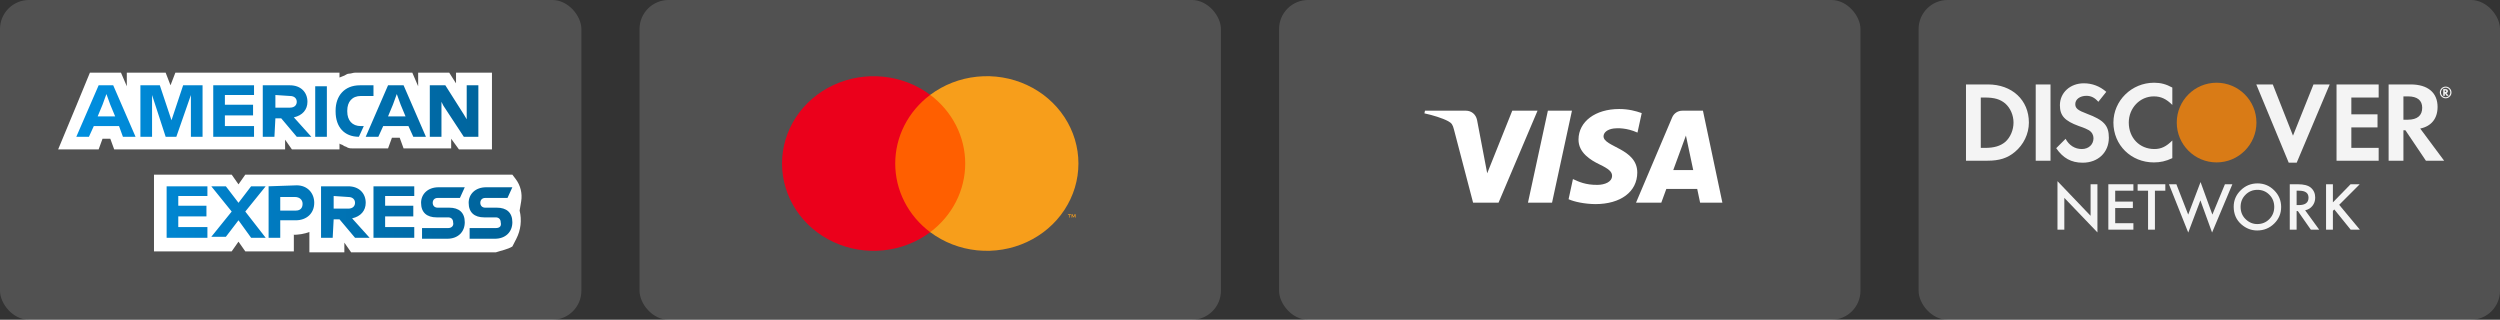 <svg width="344" height="44" viewBox="0 0 344 44" fill="none" xmlns="http://www.w3.org/2000/svg">
<rect x="0" y="0" width="344" height="44" fill="#333333" stroke="none"/>
<rect opacity="0.15" x="88" width="80" height="44" rx="4" fill="white"/>
<path d="M134.069 13.052H121.934V31.944H134.069V13.052Z" fill="#FF5F00"/>
<path d="M123.184 22.5C123.183 20.681 123.615 18.885 124.449 17.249C125.283 15.613 126.497 14.179 127.998 13.056C126.139 11.663 123.906 10.797 121.555 10.556C119.203 10.316 116.828 10.711 114.701 11.696C112.574 12.681 110.781 14.217 109.527 16.128C108.272 18.039 107.607 20.247 107.607 22.502C107.607 24.756 108.272 26.964 109.527 28.875C110.781 30.786 112.574 32.322 114.701 33.307C116.828 34.292 119.203 34.687 121.555 34.447C123.906 34.206 126.139 33.34 127.998 31.948C126.497 30.824 125.283 29.39 124.449 27.753C123.615 26.116 123.182 24.32 123.184 22.5V22.5Z" fill="#EB001B"/>
<path d="M147.187 29.945V29.558H147.362V29.478H146.946V29.558H147.11V29.945H147.187ZM147.996 29.945V29.478H147.87L147.723 29.812L147.576 29.478H147.45V29.945H147.541V29.591L147.678 29.895H147.772L147.909 29.591V29.945H147.996Z" fill="#F79E1B"/>
<path d="M148.392 22.5C148.392 24.754 147.726 26.963 146.471 28.874C145.217 30.785 143.423 32.32 141.296 33.306C139.169 34.291 136.793 34.685 134.442 34.445C132.09 34.204 129.857 33.337 127.998 31.944C129.499 30.82 130.712 29.386 131.546 27.749C132.381 26.113 132.814 24.317 132.814 22.498C132.814 20.679 132.381 18.883 131.546 17.247C130.712 15.611 129.499 14.176 127.998 13.052C129.857 11.659 132.09 10.792 134.442 10.552C136.793 10.311 139.169 10.706 141.296 11.691C143.423 12.676 145.217 14.212 146.471 16.122C147.726 18.033 148.392 20.242 148.392 22.496V22.5Z" fill="#F79E1B"/>
<rect opacity="0.15" width="80" height="44" rx="4" fill="white"/>
<path d="M63.15 20.557H67.694V10H62.749V11.47L61.814 10H57.538V11.871L56.736 10H48.852C48.585 10 48.317 10.134 48.05 10.134C47.783 10.134 47.649 10.267 47.382 10.401C47.115 10.534 46.981 10.534 46.714 10.668V10H24.13L23.462 11.737L22.794 10H17.449V11.871L16.647 10H12.371L10.5 14.543L8 20.557H13.573L14.108 19.087H15.177L15.712 20.557H39.23V19.221L40.166 20.557H46.714V19.755C46.847 19.889 47.115 19.889 47.248 20.022C47.382 20.156 47.649 20.156 47.783 20.29C48.05 20.423 48.317 20.423 48.585 20.423H53.395L53.93 18.953H54.999L55.533 20.423H62.081V19.087L63.15 20.557ZM70.5 33.92L71.047 32.855C71.662 31.659 71.822 30.281 71.5 28.976V28.976L71.713 27.709C71.896 26.619 71.62 25.501 70.95 24.622L70.5 24.031H33.752L32.816 25.367L31.881 24.031H21.19V34.588H31.881L32.816 33.252L33.752 34.588H40.433V32.316H40.166C41.101 32.316 41.903 32.183 42.571 31.915V34.722H47.382V33.385L48.317 34.722H68.228C69.03 34.454 69.832 34.321 70.5 33.92Z" fill="white"/>
<path d="M68.228 31.381H64.62V32.851H68.095C69.565 32.851 70.5 31.916 70.5 30.579C70.5 29.243 69.698 28.575 68.362 28.575H66.758C66.358 28.575 66.09 28.308 66.09 27.907C66.09 27.506 66.358 27.238 66.758 27.238H69.832L70.5 25.768H66.892C65.422 25.768 64.487 26.704 64.487 27.907C64.487 29.243 65.288 29.911 66.625 29.911H68.228C68.629 29.911 68.896 30.178 68.896 30.579C69.03 31.114 68.763 31.381 68.228 31.381V31.381ZM61.68 31.381H58.072V32.851H61.547C63.017 32.851 63.952 31.916 63.952 30.579C63.952 29.243 63.15 28.575 61.814 28.575H60.211C59.81 28.575 59.542 28.308 59.542 27.907C59.542 27.506 59.81 27.238 60.211 27.238H63.284L63.952 25.768H60.344C58.874 25.768 57.939 26.704 57.939 27.907C57.939 29.243 58.74 29.911 60.077 29.911H61.68C62.081 29.911 62.349 30.178 62.349 30.579C62.482 31.114 62.081 31.381 61.68 31.381V31.381ZM57.003 27.105V25.635H51.391V32.717H57.003V31.247H52.994V29.777H56.87V28.308H52.994V26.971H57.003V27.105V27.105ZM47.916 27.105C48.585 27.105 48.852 27.506 48.852 27.907C48.852 28.308 48.585 28.708 47.916 28.708H45.912V26.971L47.916 27.105V27.105ZM45.912 30.178H46.714L48.852 32.717H50.856L48.451 30.045C49.654 29.777 50.322 28.976 50.322 27.907C50.322 26.57 49.386 25.635 47.916 25.635H44.175V32.717H45.778L45.912 30.178ZM41.636 28.04C41.636 28.575 41.369 28.976 40.7 28.976H38.562V27.105H40.567C41.235 27.105 41.636 27.506 41.636 28.04V28.04ZM36.959 25.635V32.717H38.562V30.312H40.7C42.17 30.312 43.239 29.377 43.239 27.907C43.239 26.57 42.304 25.501 40.834 25.501L36.959 25.635V25.635ZM34.553 32.717H36.558L33.752 29.109L36.558 25.635H34.553L32.816 27.907L31.079 25.635H29.075L31.881 29.109L29.075 32.584H31.079L32.816 30.312L34.553 32.717V32.717ZM28.54 27.105V25.635H22.928V32.717H28.54V31.247H24.531V29.777H28.407V28.308H24.531V26.971H28.54V27.105V27.105ZM61.012 14.543L63.819 18.82H65.823V11.737H64.219V16.414L63.819 15.746L61.279 11.737H59.141V18.82H60.745V14.009L61.012 14.543V14.543ZM54.063 14.41L54.598 12.94L55.133 14.41L55.801 16.014H53.395L54.063 14.41ZM56.87 18.82H58.607L55.533 11.737H53.395L50.322 18.82H52.059L52.727 17.35H56.202L56.87 18.82ZM49.386 18.82L50.055 17.35H49.654C48.451 17.35 47.783 16.548 47.783 15.345V15.212C47.783 14.009 48.451 13.207 49.654 13.207H51.391V11.737H49.52C47.382 11.737 46.179 13.207 46.179 15.212V15.345C46.179 17.483 47.382 18.82 49.386 18.82ZM43.373 18.82H44.977V11.871H43.373V18.82ZM39.899 13.207C40.567 13.207 40.834 13.608 40.834 14.009C40.834 14.41 40.567 14.811 39.899 14.811H37.894V13.074L39.899 13.207V13.207ZM37.894 16.281H38.696L40.834 18.82H42.839L40.433 16.147C41.636 15.88 42.304 15.078 42.304 14.009C42.304 12.673 41.369 11.737 39.899 11.737H36.157V18.82H37.761L37.894 16.281ZM34.954 13.207V11.737H29.342V18.82H34.954V17.35H30.945V15.88H34.821V14.41H30.945V13.074H34.954V13.207V13.207ZM22.794 18.82H24.264L26.268 13.074V18.82H27.872V11.737H25.199L23.596 16.548L21.992 11.737H19.32V18.82H20.923V13.074L22.794 18.82ZM14.108 14.41L14.643 12.94L15.177 14.41L15.845 16.014H13.44L14.108 14.41V14.41ZM16.914 18.82H18.651L15.578 11.737H13.573L10.5 18.82H12.237L12.905 17.35H16.38L16.914 18.82Z" fill="url(#paint0_linear)"/>
<rect opacity="0.15" x="176" width="80" height="44" rx="4" fill="white"/>
<path fill-rule="evenodd" clip-rule="evenodd" d="M217.203 19.183C217.182 21.006 218.848 22.022 220.104 22.628C221.394 23.248 221.827 23.646 221.822 24.2C221.812 25.05 220.792 25.424 219.839 25.439C218.174 25.465 217.207 24.994 216.436 24.639L215.837 27.413C216.61 27.764 218.039 28.07 219.521 28.085C223.001 28.085 225.277 26.387 225.289 23.755C225.303 20.415 220.615 20.231 220.647 18.738C220.658 18.285 221.095 17.802 222.052 17.678C222.527 17.617 223.836 17.57 225.318 18.245L225.901 15.561C225.103 15.275 224.078 15 222.801 15C219.527 15 217.222 16.72 217.203 19.183ZM231.498 15.231C230.862 15.231 230.325 15.597 230.088 16.16L225.116 27.887H228.595L229.286 25.996H233.536L233.936 27.887H237L234.325 15.231H231.498ZM231.983 18.651L232.987 23.403H230.239L231.983 18.651ZM212.988 15.231L210.248 27.887H213.561L216.301 15.231H212.988ZM208.087 15.231L204.638 23.845L203.244 16.521C203.08 15.704 202.434 15.231 201.716 15.231H196.078L196 15.598C197.157 15.847 198.472 16.248 199.268 16.675C199.756 16.937 199.895 17.165 200.055 17.787L202.697 27.887H206.199L211.566 15.231H208.087Z" fill="white"/>
<rect opacity="0.15" x="264" width="80" height="44" rx="4" fill="white"/>
<path fill-rule="evenodd" clip-rule="evenodd" d="M273.535 11.618H270.52V22.113H273.496C275.102 22.113 276.237 21.761 277.256 20.899C278.431 19.921 279.175 18.432 279.175 16.866C279.175 13.772 276.864 11.618 273.535 11.618V11.618ZM275.924 19.529C275.259 20.077 274.436 20.351 273.105 20.351H272.556V13.419H273.105C274.436 13.419 275.219 13.654 275.924 14.242C276.629 14.868 277.06 15.848 277.06 16.866C277.06 17.884 276.629 18.902 275.924 19.529ZM280.115 22.114H282.151V11.618H280.115V22.114ZM287.163 15.652C285.91 15.182 285.558 14.908 285.558 14.32C285.558 13.655 286.223 13.185 287.085 13.185C287.711 13.185 288.221 13.42 288.73 14.007L289.826 12.637C288.926 11.853 287.868 11.462 286.733 11.462C284.853 11.462 283.443 12.754 283.443 14.477C283.443 15.926 284.109 16.631 286.028 17.336C286.85 17.61 287.242 17.806 287.438 17.923C287.868 18.198 288.064 18.589 288.064 19.02C288.064 19.882 287.399 20.508 286.459 20.508C285.519 20.508 284.696 19.999 284.226 19.098L282.934 20.391C283.874 21.761 285.01 22.388 286.576 22.388C288.691 22.388 290.179 20.978 290.179 18.942C290.179 17.257 289.474 16.513 287.163 15.652V15.652ZM290.806 16.866C290.806 19.959 293.234 22.348 296.366 22.348C297.228 22.348 298.011 22.191 298.912 21.761V19.332C298.089 20.155 297.385 20.507 296.445 20.507C294.408 20.507 292.92 18.98 292.92 16.865C292.92 14.868 294.447 13.262 296.366 13.262C297.345 13.262 298.089 13.615 298.912 14.437V12.048C298.05 11.578 297.306 11.383 296.405 11.383C293.312 11.383 290.806 13.851 290.806 16.866V16.866Z" fill="#F4F4F4"/>
<path fill-rule="evenodd" clip-rule="evenodd" d="M315.516 18.667L312.736 11.618H310.464L314.929 22.387H316.026L320.568 11.618H318.336L315.516 18.667ZM321.508 22.114H327.304V20.351H323.545V17.532H327.147V15.73H323.545V13.419H327.304V11.618H321.508V22.114ZM335.41 14.712C335.41 12.754 334.079 11.618 331.69 11.618H328.674V22.113H330.711V17.923H330.985L333.804 22.113H336.311L333.021 17.688C334.548 17.375 335.41 16.317 335.41 14.712ZM331.298 16.474H330.711V13.263H331.337C332.63 13.263 333.295 13.811 333.295 14.83C333.295 15.887 332.63 16.474 331.298 16.474ZM336.607 12.549C336.607 12.63 336.552 12.672 336.44 12.672H336.402V12.432H336.443C336.554 12.432 336.607 12.47 336.607 12.549ZM336.935 13.185L336.63 12.803C336.76 12.769 336.835 12.674 336.835 12.543C336.835 12.362 336.708 12.26 336.482 12.26H336.188V13.185H336.406V12.827L336.665 13.185H336.935ZM337.324 12.721C337.324 12.279 336.964 11.915 336.528 11.915C336.422 11.914 336.317 11.935 336.219 11.975C336.121 12.015 336.031 12.074 335.956 12.149C335.881 12.224 335.822 12.313 335.781 12.412C335.741 12.51 335.72 12.615 335.721 12.721C335.721 13.17 336.081 13.528 336.528 13.528C336.964 13.527 337.324 13.164 337.324 12.721ZM337.161 12.723C337.161 13.086 336.876 13.383 336.525 13.383C336.171 13.383 335.88 13.087 335.88 12.723C335.88 12.355 336.168 12.062 336.525 12.062C336.876 12.062 337.161 12.359 337.161 12.723Z" fill="#F4F4F4"/>
<path d="M283.108 31.6V24.928L287.664 29.694V25.353H288.607V31.98L284.051 27.226V31.6H283.108Z" fill="#F4F4F4"/>
<path d="M293.555 26.239H291.051V27.74H293.482V28.626H291.051V30.713H293.555V31.6H290.108V25.353H293.555V26.239Z" fill="#F4F4F4"/>
<path d="M296.517 26.239V31.6H295.574V26.239H294.138V25.353H297.949V26.239H296.517Z" fill="#F4F4F4"/>
<path d="M299.47 25.353L301.097 29.528L302.796 25.049L304.423 29.528L306.15 25.353H307.174L304.382 31.996L302.776 27.57L301.101 32L298.447 25.353H299.47Z" fill="#F4F4F4"/>
<path d="M307.356 28.448C307.356 27.568 307.678 26.813 308.323 26.182C308.965 25.551 309.736 25.235 310.637 25.235C311.528 25.235 312.291 25.553 312.927 26.19C313.567 26.827 313.886 27.591 313.886 28.484C313.886 29.382 313.565 30.144 312.923 30.77C312.279 31.399 311.501 31.713 310.589 31.713C309.782 31.713 309.058 31.434 308.416 30.875C307.709 30.258 307.356 29.448 307.356 28.448ZM308.307 28.46C308.307 29.15 308.539 29.718 309.003 30.163C309.464 30.608 309.997 30.831 310.601 30.831C311.256 30.831 311.809 30.604 312.26 30.151C312.71 29.693 312.936 29.134 312.936 28.476C312.936 27.81 312.713 27.252 312.268 26.801C311.826 26.348 311.278 26.121 310.625 26.121C309.975 26.121 309.426 26.348 308.979 26.801C308.531 27.249 308.307 27.802 308.307 28.46Z" fill="#F4F4F4"/>
<path d="M317.188 28.937L319.122 31.6H317.969L316.184 29.043H316.015V31.6H315.072V25.353H316.176C317.002 25.353 317.598 25.508 317.965 25.818C318.369 26.163 318.572 26.619 318.572 27.185C318.572 27.628 318.445 28.008 318.191 28.326C317.938 28.645 317.603 28.848 317.188 28.937ZM316.015 28.221H316.314C317.207 28.221 317.653 27.88 317.653 27.198C317.653 26.558 317.219 26.239 316.35 26.239H316.015V28.221Z" fill="#F4F4F4"/>
<path d="M321.007 27.845L323.439 25.353H324.697L321.873 28.181L324.713 31.6H323.451L321.202 28.82L321.007 29.014V31.6H320.065V25.353H321.007V27.845Z" fill="#F4F4F4"/>
<circle cx="305.004" cy="16.865" r="5.482" fill="#D97B16"/>
<defs>
<linearGradient id="paint0_linear" x1="10.5" y1="22" x2="70.5" y2="22" gradientUnits="userSpaceOnUse">
<stop stop-color="#008FE0"/>
<stop offset="1" stop-color="#006198"/>
</linearGradient>
</defs>
</svg>
